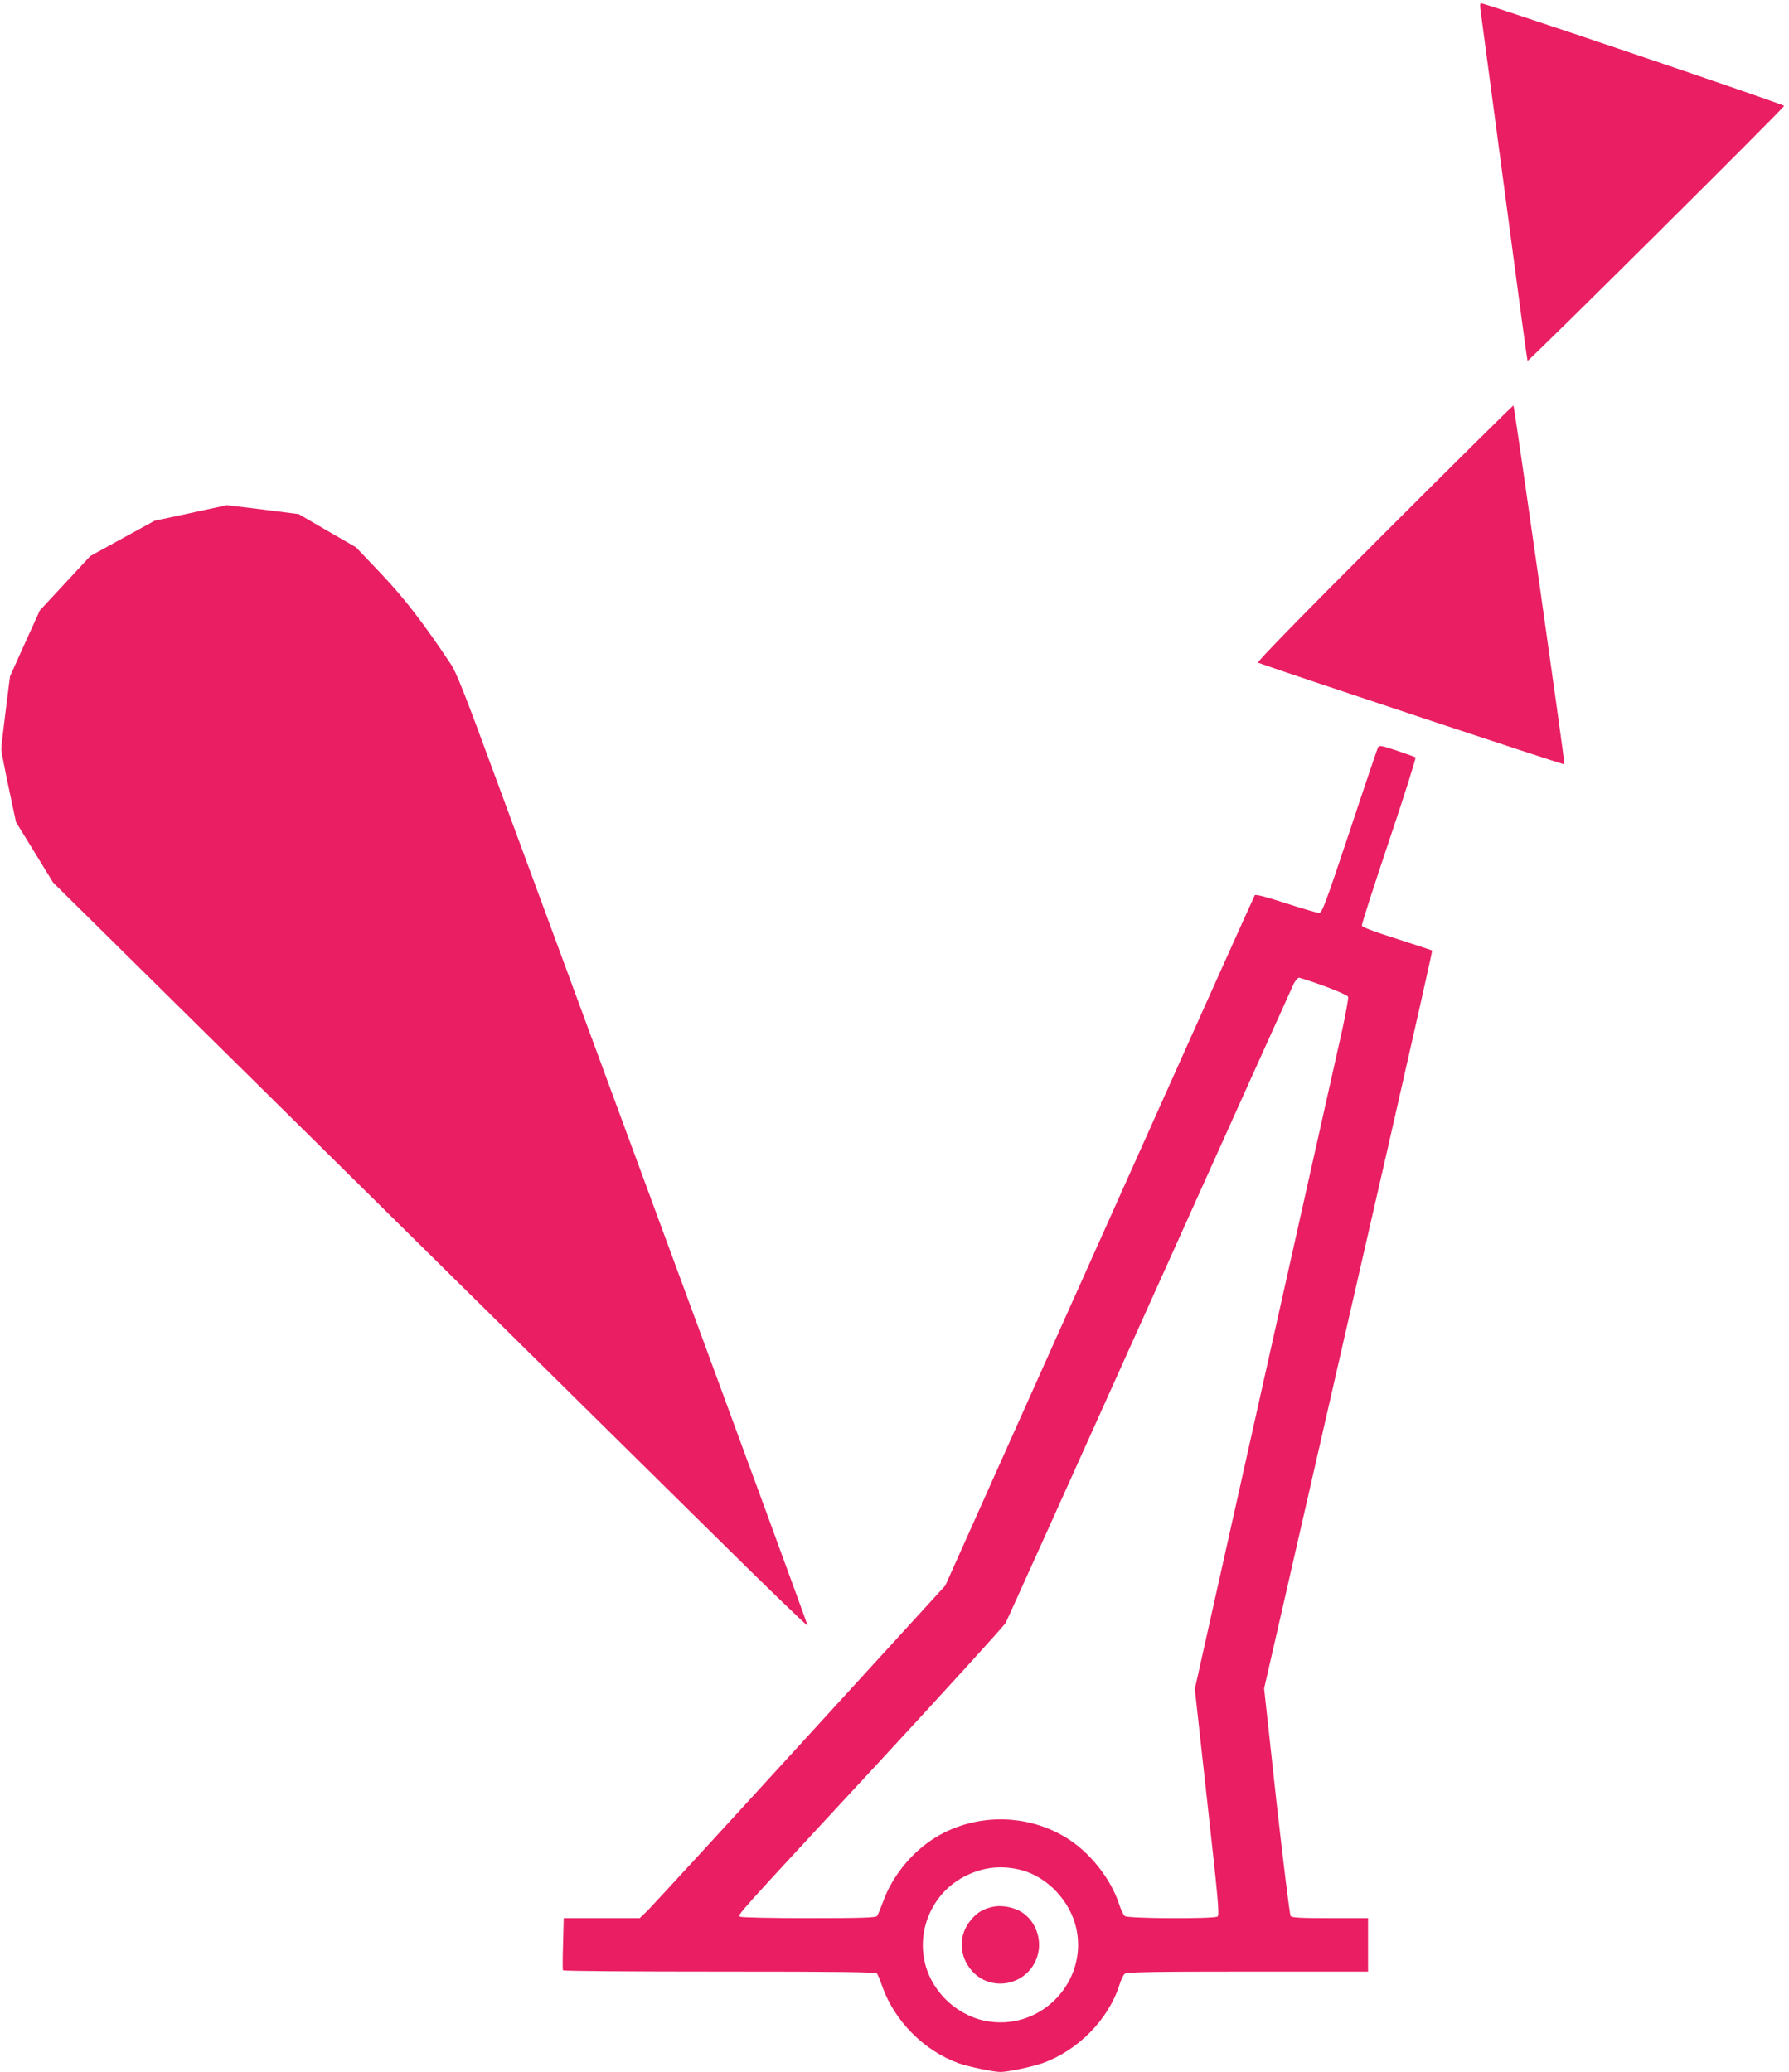 <?xml version="1.0" standalone="no"?>
<!DOCTYPE svg PUBLIC "-//W3C//DTD SVG 20010904//EN"
 "http://www.w3.org/TR/2001/REC-SVG-20010904/DTD/svg10.dtd">
<svg version="1.0" xmlns="http://www.w3.org/2000/svg"
 width="1105pt" height="1280pt" viewBox="0 0 1105 1280"
 preserveAspectRatio="xMidYMid meet">
<g transform="translate(0,1280) scale(0.1,-0.1)"
fill="#e91e63" stroke="none">
<path d="M9144 12743 c3 -21 69 -517 147 -1103 77 -586 142 -1067 144 -1069 6
-6 1585 1563 1585 1575 0 9 -1848 635 -1873 634 -5 0 -6 -17 -3 -37z"/>
<path d="M8550 9505 c-526 -526 -789 -796 -780 -799 194 -70 1891 -633 1893
-628 4 8 -309 2211 -315 2217 -2 2 -361 -353 -798 -790z"/>
<path d="M1175 9630 l-220 -47 -199 -109 -198 -109 -156 -168 -156 -168 -92
-203 -92 -204 -27 -213 c-15 -118 -27 -225 -27 -239 1 -14 21 -120 46 -237
l45 -212 115 -187 114 -186 588 -581 c324 -320 1116 -1101 1759 -1737 644
-636 1426 -1409 1740 -1718 313 -310 571 -559 573 -554 1 4 -391 1074 -872
2378 -480 1303 -967 2623 -1082 2934 -157 428 -217 580 -248 625 -170 256
-289 410 -433 562 l-154 162 -177 102 -177 103 -220 28 c-121 15 -222 27 -225
27 -3 -1 -104 -23 -225 -49z"/>
<path d="M8511 8182 c-4 -9 -84 -243 -175 -519 -148 -443 -170 -503 -188 -503
-11 0 -104 27 -206 60 -126 41 -188 57 -192 49 -4 -6 -436 -968 -959 -2137
l-952 -2127 -895 -980 c-492 -539 -917 -1001 -943 -1027 l-50 -48 -234 0 -235
0 -4 -157 c-3 -87 -3 -161 -1 -165 2 -5 438 -8 967 -8 759 0 966 -3 973 -12 5
-7 20 -42 32 -78 76 -216 259 -400 475 -477 60 -21 215 -53 256 -53 42 0 196
32 258 54 220 78 410 271 477 486 10 30 24 61 33 67 12 10 180 13 759 13 l743
0 0 165 0 165 -234 0 c-177 0 -236 3 -244 13 -6 7 -45 326 -88 709 l-76 697
242 1058 c133 582 367 1607 521 2277 153 671 277 1221 275 1224 -3 2 -101 34
-218 72 -143 45 -214 72 -216 82 -2 9 74 244 168 524 94 279 167 511 163 515
-5 3 -56 22 -116 42 -97 32 -108 34 -116 19z m-333 -1473 c79 -29 146 -59 149
-67 3 -7 -15 -107 -40 -220 -26 -114 -240 -1073 -477 -2131 l-430 -1925 77
-698 c68 -610 76 -700 63 -708 -24 -15 -553 -13 -572 3 -9 6 -25 41 -37 77
-48 147 -170 305 -305 394 -257 170 -602 168 -855 -3 -134 -91 -244 -232 -296
-378 -16 -43 -33 -84 -38 -90 -7 -10 -103 -13 -421 -13 -226 0 -417 4 -424 9
-18 11 -46 -20 848 945 426 461 783 853 792 871 10 19 410 906 889 1972 479
1066 880 1955 890 1976 11 20 25 37 32 37 6 0 77 -23 155 -51z m-1873 -5461
c165 -42 308 -194 344 -366 67 -322 -210 -617 -536 -571 -188 26 -350 171
-398 354 -57 220 52 453 257 550 108 52 217 62 333 33z"/>
<path d="M6127 1019 c-57 -14 -92 -34 -129 -79 -79 -92 -77 -222 4 -314 112
-129 322 -97 394 59 56 119 1 270 -116 318 -50 21 -109 27 -153 16z"/>
</g>
</svg>
